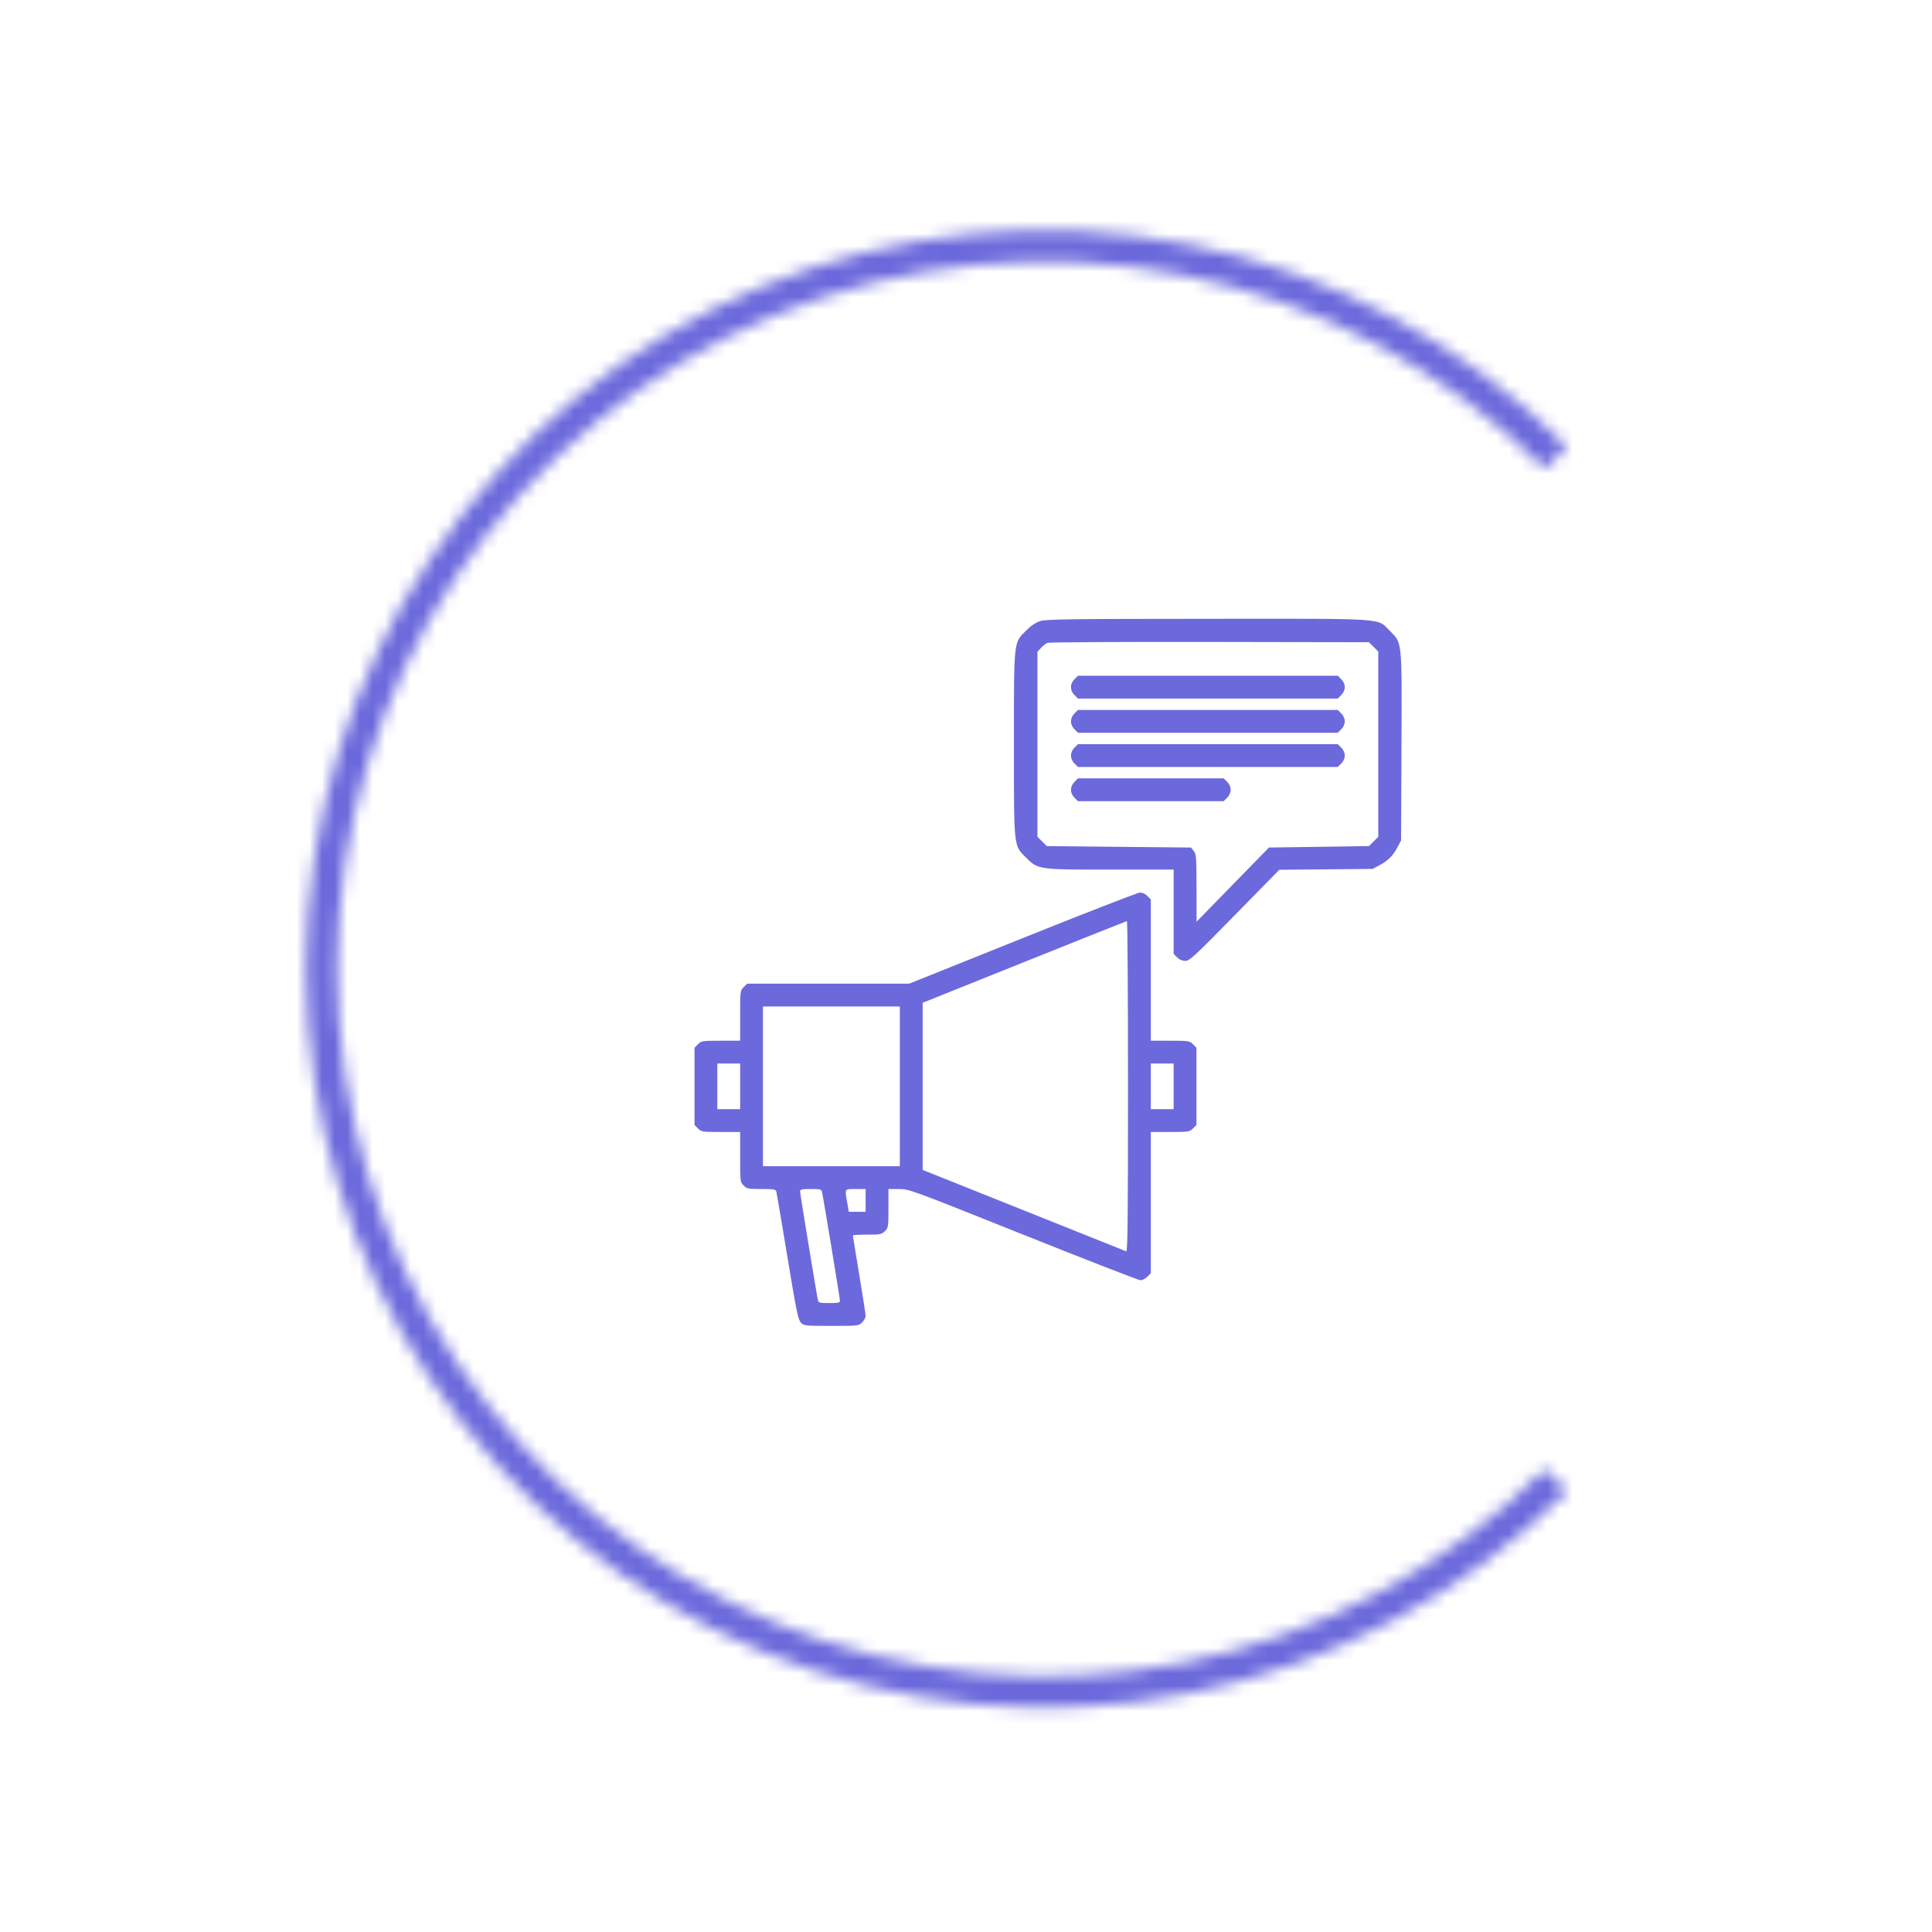 <?xml version="1.0" encoding="UTF-8"?> <svg xmlns="http://www.w3.org/2000/svg" width="153" height="153" viewBox="0 0 153 153" fill="none"> <g clip-path="url(#clip0_75_2494)"> <mask id="mask0_75_2494" style="mask-type:alpha" maskUnits="userSpaceOnUse" x="24" y="18" width="101" height="118"> <path d="M124.096 118.097C115.915 126.279 105.491 131.85 94.143 134.107C82.795 136.365 71.033 135.206 60.343 130.778C49.654 126.351 40.518 118.853 34.09 109.232C27.662 99.612 24.23 88.302 24.23 76.731C24.23 65.161 27.662 53.851 34.09 44.231C40.518 34.61 49.654 27.112 60.343 22.684C71.033 18.257 82.795 17.098 94.143 19.356C105.491 21.613 115.915 27.184 124.096 35.366L122.344 37.118C114.509 29.283 104.527 23.947 93.66 21.786C82.793 19.624 71.528 20.733 61.292 24.974C51.055 29.214 42.306 36.394 36.15 45.607C29.994 54.82 26.708 65.651 26.708 76.731C26.708 87.812 29.994 98.643 36.15 107.856C42.306 117.069 51.055 124.249 61.292 128.489C71.528 132.73 82.793 133.839 93.66 131.677C104.527 129.516 114.509 124.18 122.344 116.345L124.096 118.097Z" fill="white"></path> </mask> <g mask="url(#mask0_75_2494)"> <path d="M124.096 118.097C115.915 126.279 105.491 131.85 94.143 134.107C82.795 136.365 71.033 135.206 60.343 130.778C49.654 126.351 40.518 118.853 34.09 109.232C27.662 99.612 24.23 88.302 24.23 76.731C24.23 65.161 27.662 53.851 34.09 44.231C40.518 34.61 49.654 27.112 60.343 22.684C71.033 18.257 82.795 17.098 94.143 19.356C105.491 21.613 115.915 27.184 124.096 35.366L122.344 37.118C114.509 29.283 104.527 23.947 93.66 21.786C82.793 19.624 71.528 20.733 61.292 24.974C51.055 29.214 42.306 36.394 36.15 45.607C29.994 54.82 26.708 65.651 26.708 76.731C26.708 87.812 29.994 98.643 36.15 107.856C42.306 117.069 51.055 124.249 61.292 128.489C71.528 132.73 82.793 133.839 93.66 131.677C104.527 129.516 114.509 124.18 122.344 116.345L124.096 118.097Z" stroke="#6C69DC" stroke-width="4"></path> </g> <path fill-rule="evenodd" clip-rule="evenodd" d="M82.398 49.181C82.011 49.3 81.668 49.529 81.25 49.947C80.263 50.934 80.296 50.622 80.296 58.94C80.296 67.225 80.264 66.925 81.252 67.913C82.206 68.867 82.216 68.868 87.988 68.868H92.944V72.204V75.541L93.221 75.818C93.402 75.999 93.626 76.095 93.867 76.095C94.203 76.095 94.559 75.766 97.774 72.487L101.311 68.88L105.004 68.846L108.697 68.812L109.261 68.512C109.93 68.157 110.325 67.755 110.689 67.062L110.955 66.554L110.987 59.163C111.023 50.629 111.055 50.948 110.057 49.952C109.03 48.927 110.064 48.995 95.612 49.004C84.693 49.011 82.874 49.035 82.398 49.181ZM108.779 51.228L109.149 51.597V58.932V66.267L108.78 66.636L108.411 67.005L104.451 67.062L100.492 67.118L97.627 70.054L94.761 72.99L94.756 70.321C94.751 67.866 94.733 67.63 94.534 67.385L94.319 67.118L88.608 67.062L82.897 67.005L82.528 66.636L82.159 66.267V58.939V51.611L82.441 51.308C82.597 51.141 82.825 50.962 82.95 50.91C83.074 50.858 88.853 50.825 95.793 50.837L108.41 50.859L108.779 51.228ZM85.09 53.79C84.915 53.965 84.813 54.196 84.813 54.416C84.813 54.636 84.915 54.867 85.09 55.042L85.367 55.319H95.654H105.94L106.218 55.042C106.392 54.867 106.495 54.636 106.495 54.416C106.495 54.196 106.392 53.965 106.218 53.79L105.94 53.513H95.654H85.367L85.09 53.79ZM85.09 56.5C84.915 56.674 84.813 56.906 84.813 57.126C84.813 57.346 84.915 57.577 85.09 57.752L85.367 58.029H95.654H105.94L106.218 57.752C106.392 57.577 106.495 57.346 106.495 57.126C106.495 56.906 106.392 56.674 106.218 56.5L105.94 56.222H95.654H85.367L85.09 56.5ZM85.09 59.21C84.915 59.384 84.813 59.616 84.813 59.836C84.813 60.056 84.915 60.287 85.09 60.462L85.367 60.739H95.654H105.94L106.218 60.462C106.392 60.287 106.495 60.056 106.495 59.836C106.495 59.616 106.392 59.384 106.218 59.21L105.94 58.932H95.654H85.367L85.09 59.21ZM85.09 61.919C84.915 62.094 84.813 62.326 84.813 62.545C84.813 62.766 84.915 62.997 85.09 63.172L85.367 63.449H91.137H96.906L97.183 63.172C97.358 62.997 97.461 62.766 97.461 62.545C97.461 62.326 97.358 62.094 97.183 61.919L96.906 61.642H91.137H85.367L85.09 61.919ZM80.974 74.299L71.998 77.901H65.583H59.168L58.891 78.179C58.618 78.452 58.614 78.484 58.614 80.437V82.418H57.084C55.611 82.418 55.544 82.428 55.277 82.695L55 82.972V86.031V89.09L55.277 89.367C55.544 89.634 55.611 89.644 57.084 89.644H58.614V91.625C58.614 93.578 58.618 93.61 58.891 93.883C59.148 94.141 59.249 94.161 60.295 94.161C61.271 94.161 61.429 94.187 61.478 94.358C61.509 94.467 61.904 96.791 62.355 99.524C63.081 103.913 63.206 104.521 63.431 104.746C63.677 104.992 63.756 105 65.841 105C67.979 105 67.999 104.998 68.274 104.723C68.427 104.57 68.551 104.338 68.551 104.207C68.551 104.076 68.323 102.604 68.043 100.935C67.764 99.267 67.535 97.873 67.535 97.838C67.535 97.803 68.045 97.774 68.669 97.774C69.723 97.774 69.823 97.754 70.081 97.497C70.348 97.23 70.358 97.163 70.358 95.69V94.161H71.178C71.991 94.161 72.078 94.192 81.03 97.774C85.997 99.761 90.179 101.387 90.322 101.387C90.465 101.387 90.707 101.262 90.859 101.11L91.137 100.833V95.238V89.644H92.666C94.14 89.644 94.206 89.634 94.473 89.367L94.75 89.09V86.031V82.972L94.473 82.695C94.206 82.428 94.14 82.418 92.666 82.418H91.137V76.824V71.229L90.859 70.952C90.689 70.781 90.461 70.679 90.267 70.685C90.093 70.691 85.911 72.317 80.974 74.299ZM89.33 86.043C89.33 96.485 89.301 99.141 89.189 99.097C89.111 99.066 85.452 97.603 81.058 95.845L73.068 92.649V86.031V79.413L81.114 76.184C85.54 74.408 89.198 72.95 89.245 72.944C89.292 72.938 89.33 78.833 89.33 86.043ZM71.261 86.031V92.354H65.841H60.42V86.031V79.708H65.841H71.261V86.031ZM58.614 86.031V87.838H57.71H56.807V86.031V84.224H57.71H58.614V86.031ZM92.944 86.031V87.838H92.04H91.137V86.031V84.224H92.04H92.944V86.031ZM65.105 94.415C65.209 94.87 66.519 102.838 66.519 103.018C66.519 103.161 66.362 103.193 65.674 103.193C64.89 103.193 64.825 103.175 64.771 102.939C64.666 102.484 63.357 94.516 63.357 94.336C63.357 94.193 63.514 94.161 64.201 94.161C64.985 94.161 65.05 94.179 65.105 94.415ZM68.551 95.064V95.967H67.885H67.219L67.095 95.252C66.895 94.104 66.861 94.161 67.761 94.161H68.551V95.064Z" fill="#6C69DC"></path> </g> <defs> <clipPath id="clip0_75_2494"> <rect width="153" height="153" fill="white"></rect> </clipPath> </defs> </svg> 
